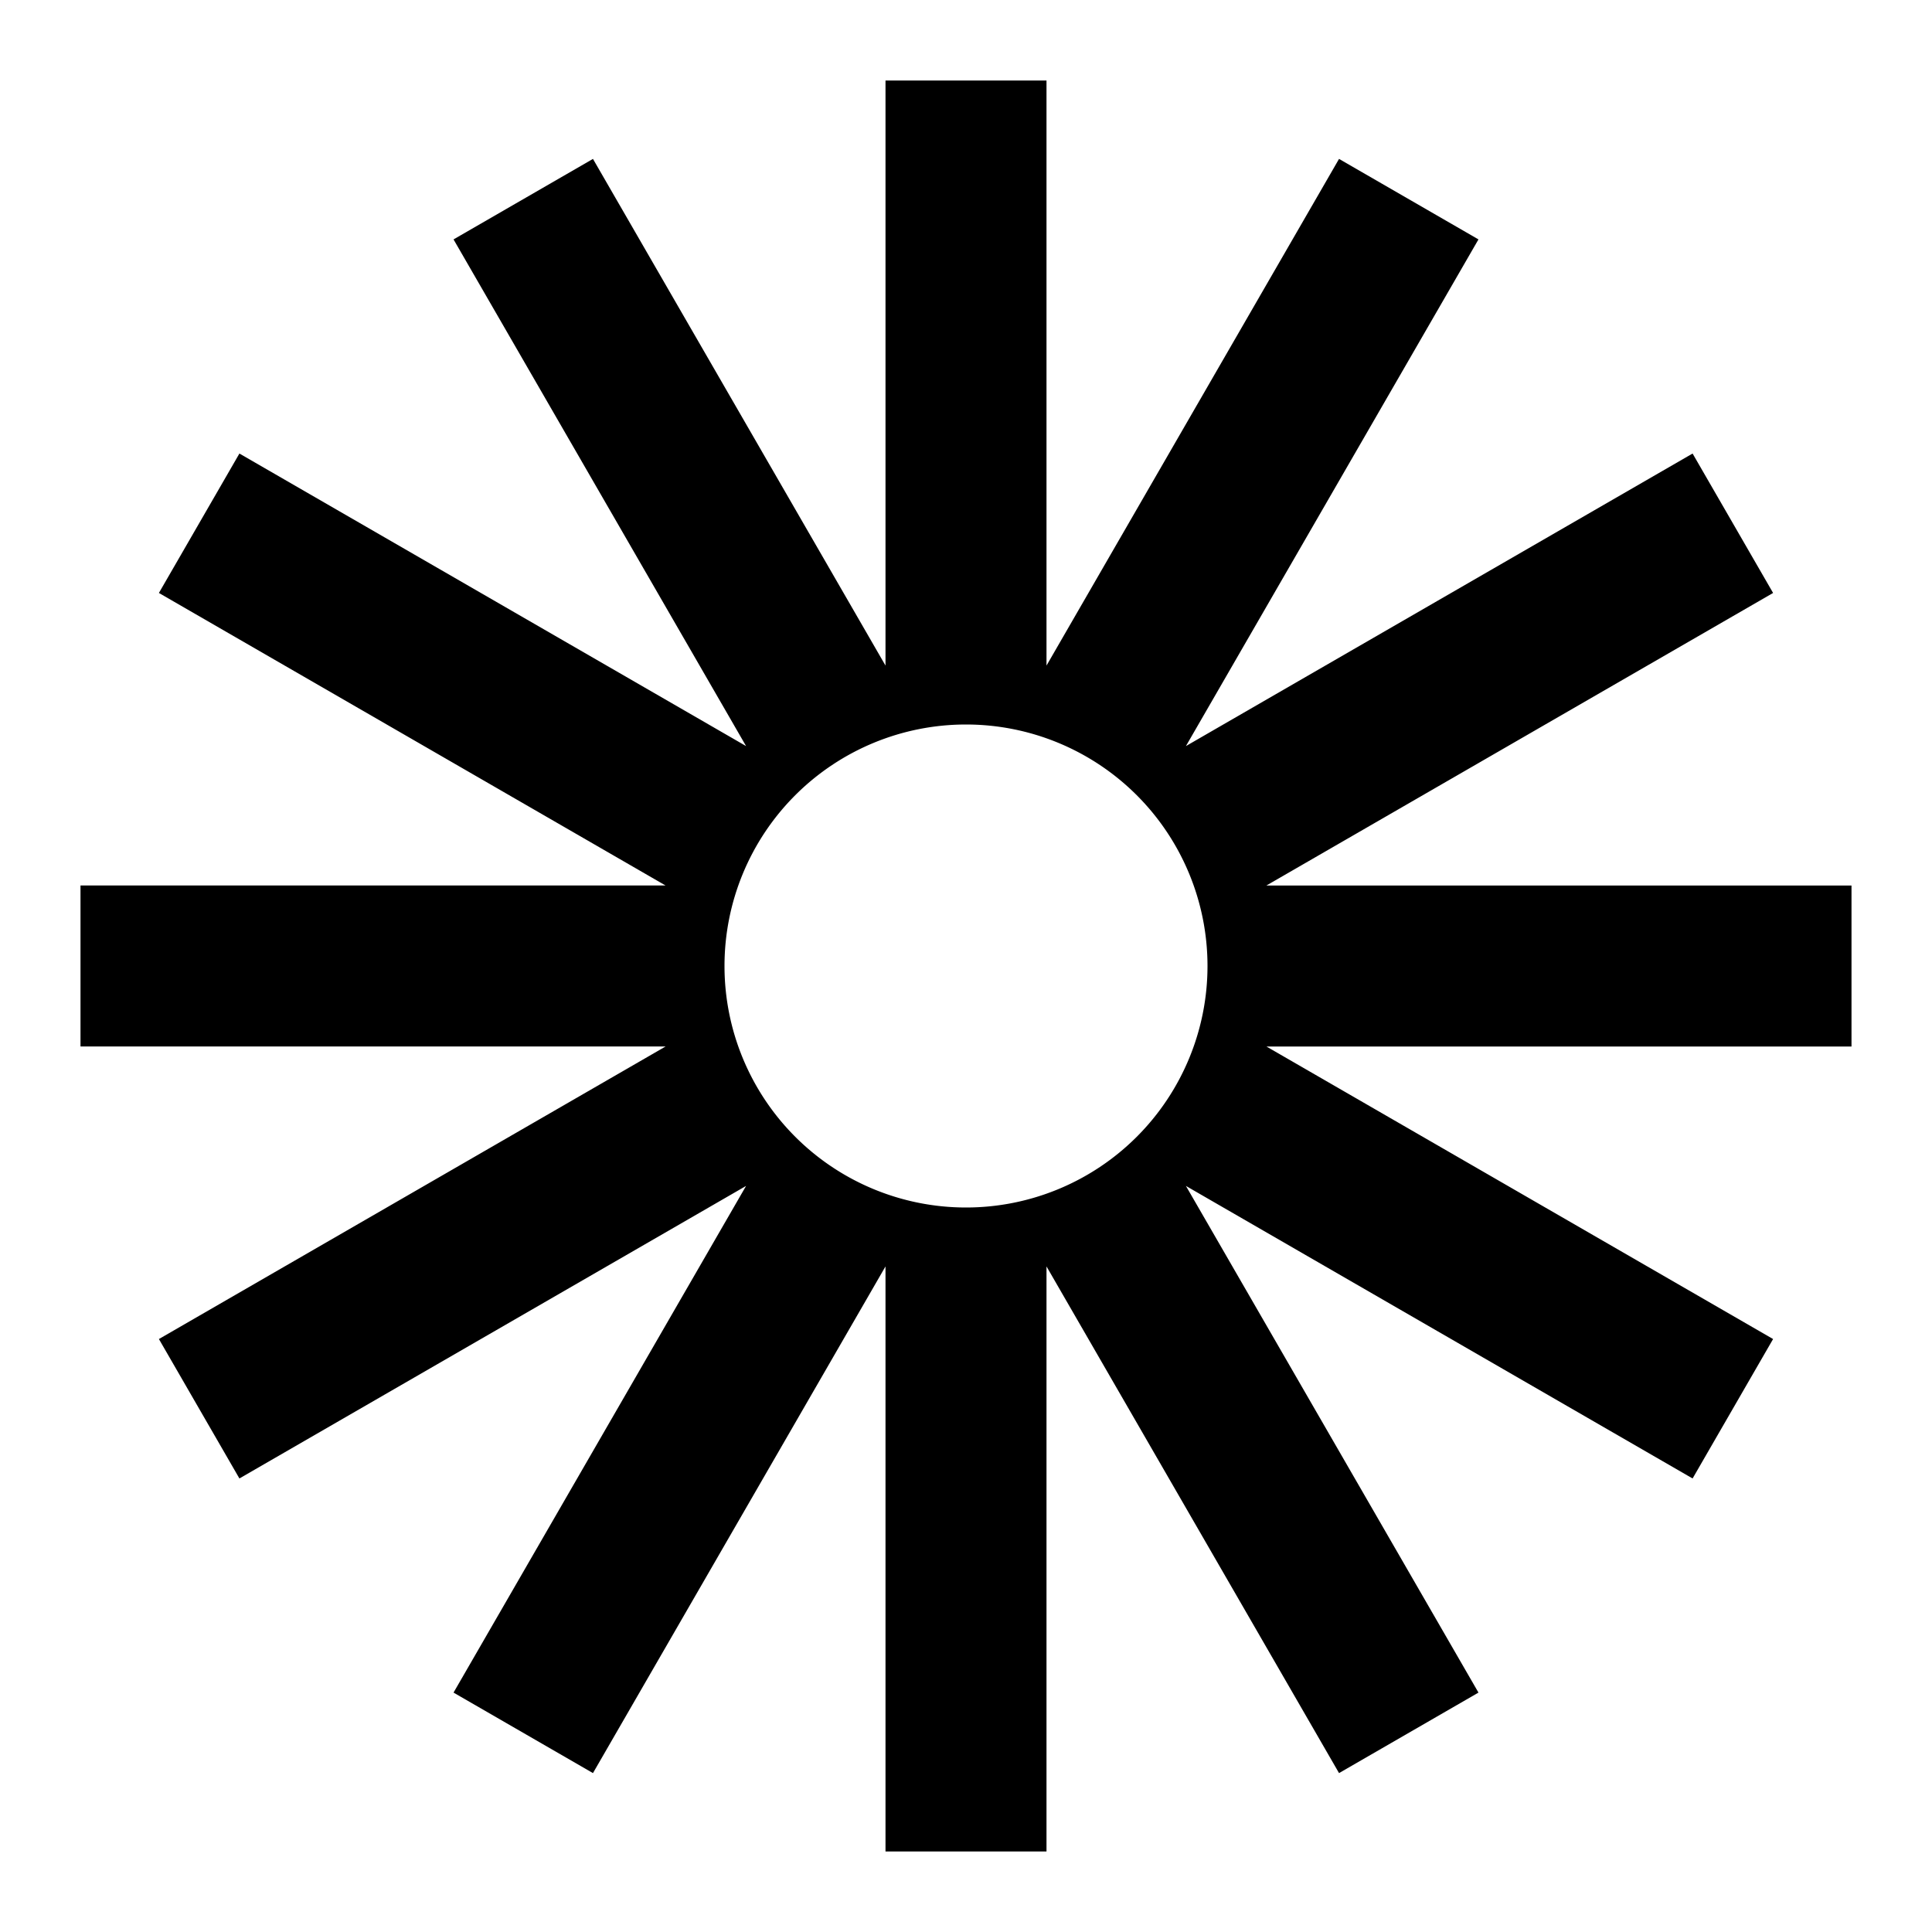<svg width="200" height="200" xmlns="http://www.w3.org/2000/svg" viewBox="0 0 24 24"><path fill="currentColor" fill-rule="evenodd" d="M13 1h-2v7.268L7.366 1.974l-1.732 1l3.634 6.294l-6.294-3.634l-1 1.732L8.268 11H1v2h7.268l-6.294 3.634l1 1.732l6.294-3.634l-3.634 6.294l1.732 1L11 15.732V23h2v-7.268l3.634 6.294l1.732-1l-3.634-6.294l6.294 3.634l1-1.732L15.732 13H23v-2h-7.268l6.294-3.634l-1-1.732l-6.294 3.634l3.634-6.294l-1.732-1L13 8.268zm-1 14a3 3 0 1 0 0-6a3 3 0 0 0 0 6" clip-rule="evenodd"/></svg>